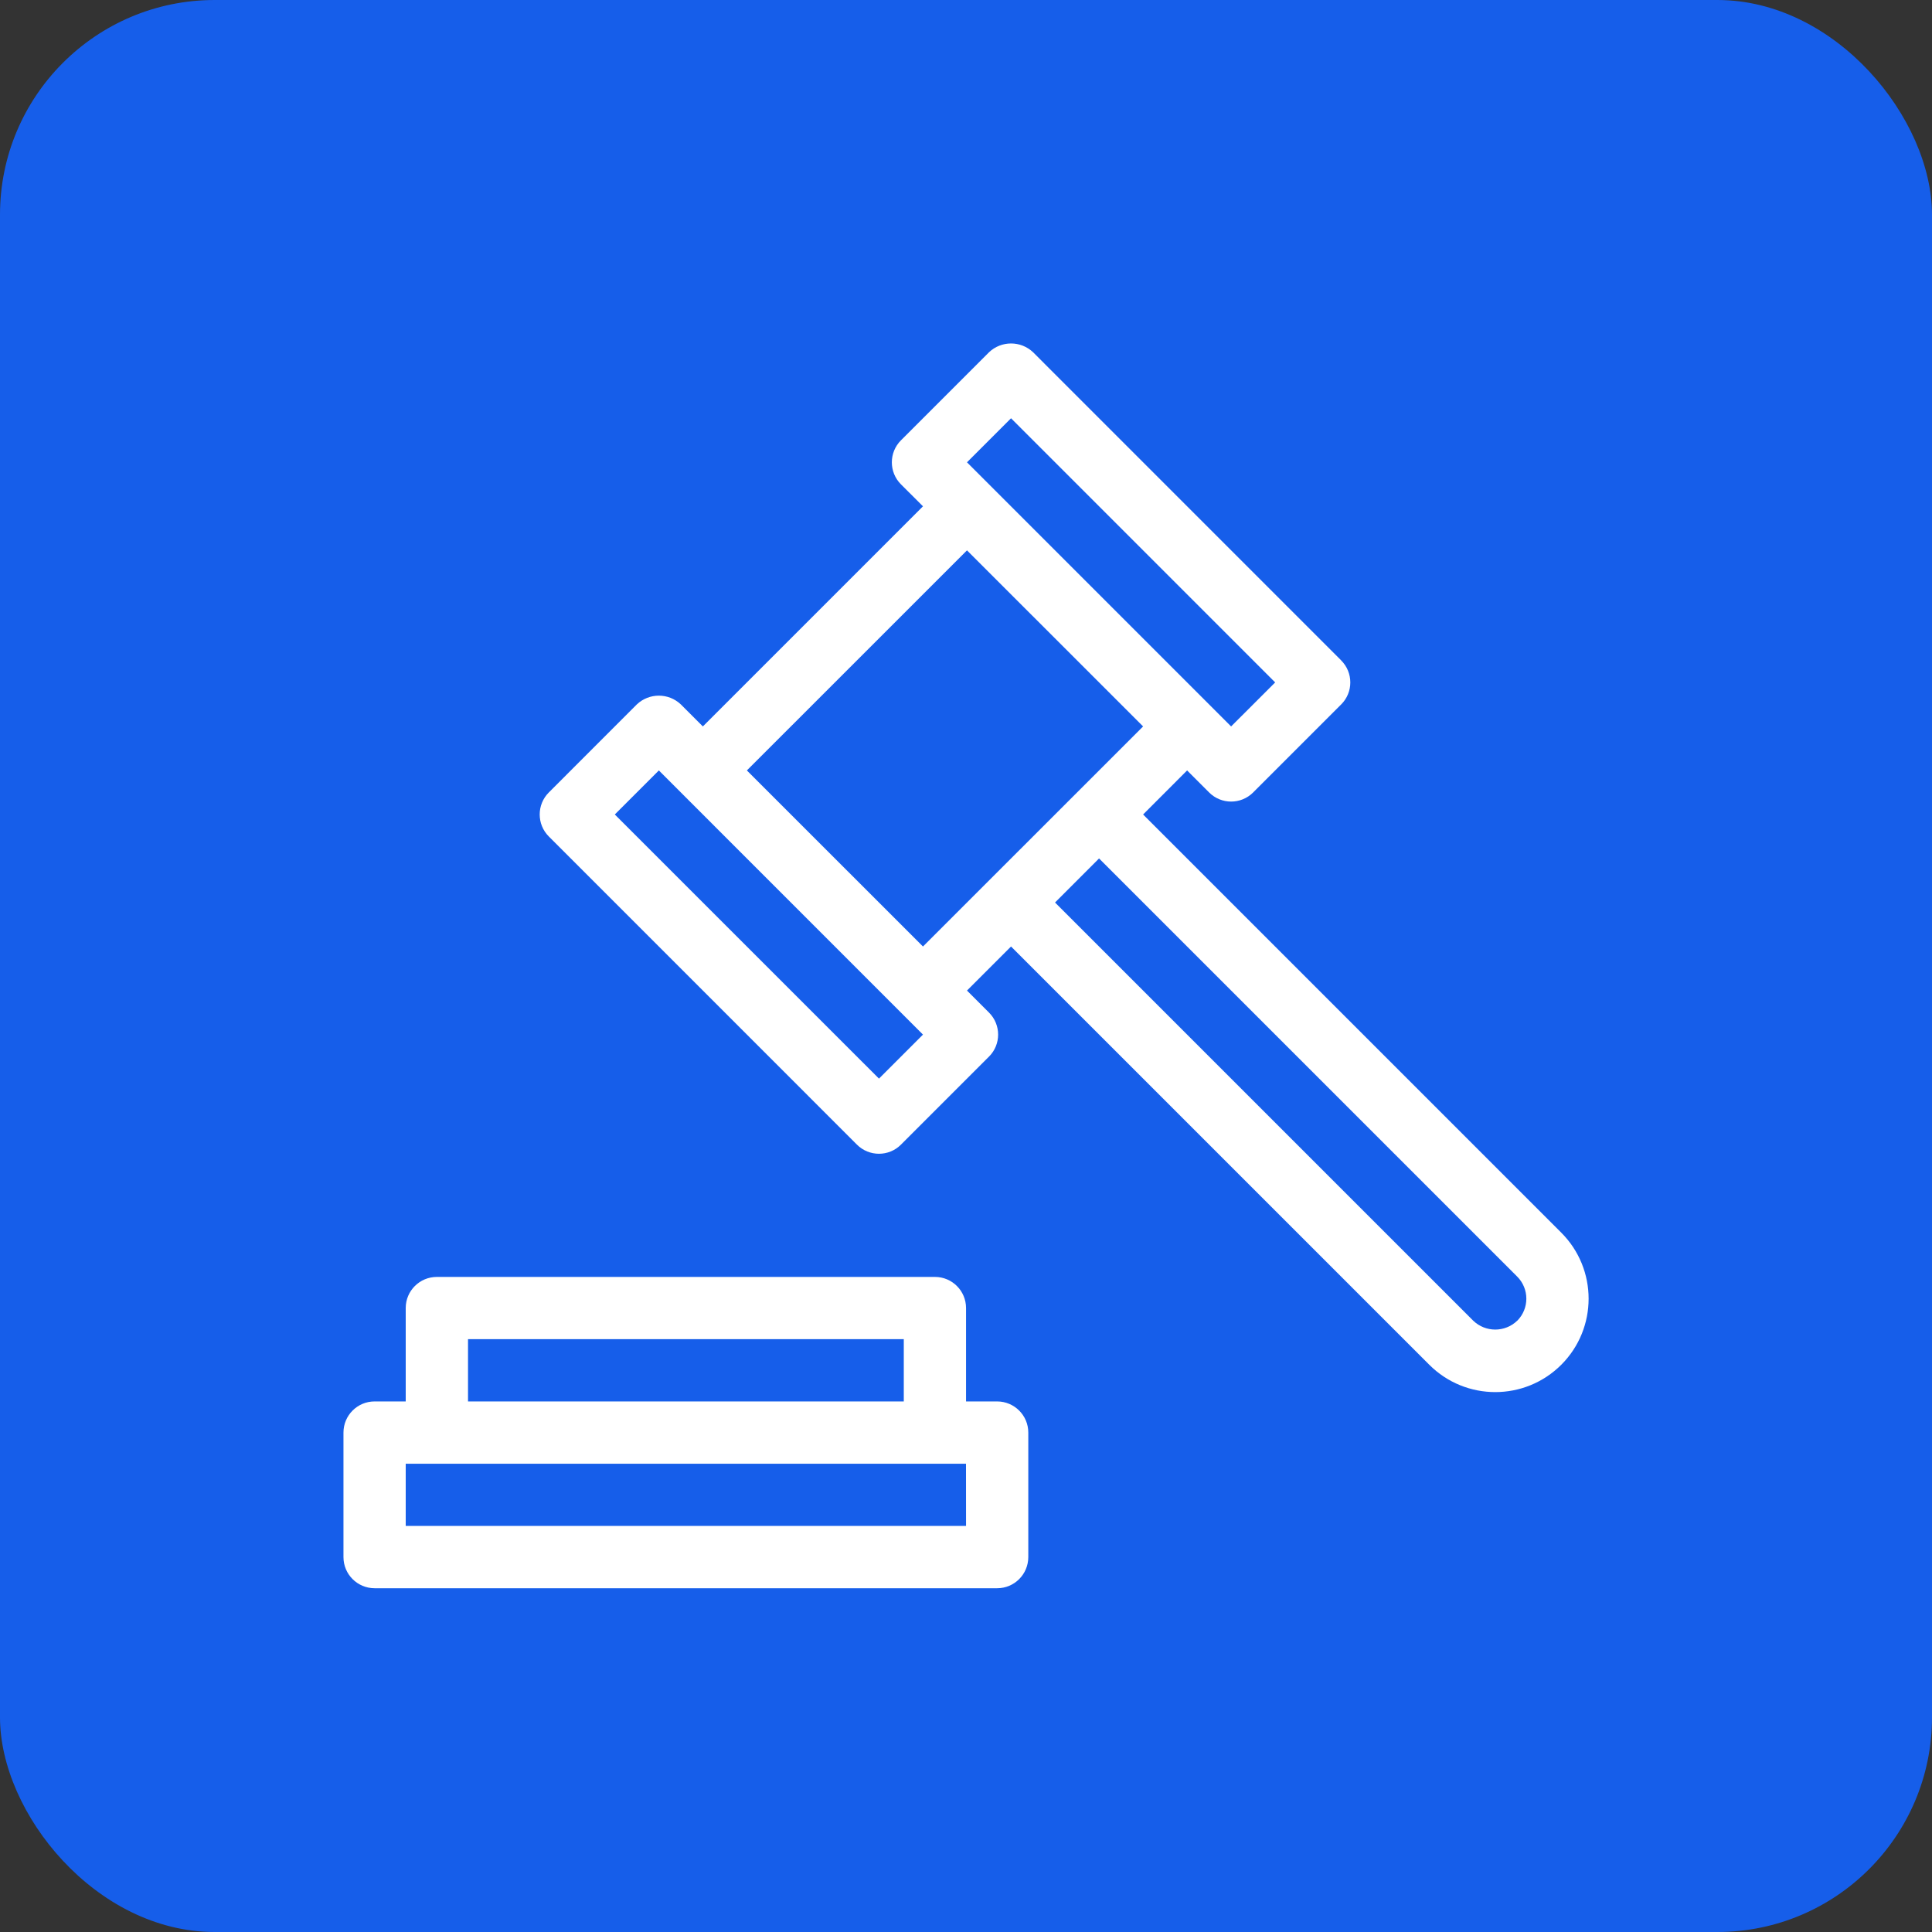 <?xml version="1.0" encoding="UTF-8"?> <svg xmlns="http://www.w3.org/2000/svg" width="45" height="45" viewBox="0 0 45 45" fill="none"><rect x="0" y="0" width="45" height="45" fill="#333333" stroke="none"/><rect width="45" height="45" rx="5" fill="#165EEA"></rect><g clip-path="url(#clip0_2337_3037)"><path d="M23.226 32.642H22.501V30.467C22.501 30.067 22.177 29.742 21.777 29.742C21.776 29.742 21.776 29.742 21.776 29.742H10.175C9.775 29.742 9.45 30.066 9.45 30.466V30.467V32.642H8.725C8.325 32.642 8 32.967 8 33.367V36.268C8 36.668 8.324 36.992 8.724 36.993H8.725H23.226C23.626 36.993 23.95 36.669 23.951 36.268C23.951 36.268 23.951 36.268 23.951 36.268V33.367C23.951 32.967 23.626 32.643 23.226 32.642ZM10.901 31.192H21.051V32.642H10.901V31.192ZM22.501 35.542H9.45V34.093H22.5L22.501 35.542Z" fill="white"></path><path d="M36.365 28.711L26.625 18.971L27.65 17.945L28.163 18.458C28.446 18.741 28.905 18.741 29.188 18.458L31.239 16.407C31.522 16.125 31.522 15.666 31.239 15.383C31.239 15.383 31.239 15.382 31.239 15.382L24.062 8.204C23.774 7.932 23.324 7.932 23.037 8.204L20.985 10.256C20.702 10.539 20.702 10.998 20.985 11.281L21.498 11.793L16.371 16.92L15.858 16.407C15.571 16.135 15.121 16.135 14.833 16.407L12.783 18.458C12.5 18.741 12.5 19.2 12.783 19.483L19.96 26.661C20.243 26.944 20.703 26.944 20.985 26.661L23.036 24.61C23.319 24.328 23.319 23.868 23.036 23.585L22.523 23.072L23.549 22.046L33.29 31.787C34.139 32.637 35.515 32.637 36.365 31.788C36.365 31.788 36.365 31.788 36.366 31.787H36.366C37.214 30.937 37.214 29.561 36.365 28.711ZM23.549 9.742L29.701 15.895L28.675 16.92L22.523 10.768L23.549 9.742ZM20.473 25.123L14.32 18.971L15.346 17.945L21.498 24.098L20.473 25.123ZM21.498 22.046L17.396 17.945L22.523 12.819L26.625 16.92L21.498 22.046ZM35.34 30.762H35.339C35.053 31.037 34.601 31.037 34.315 30.762L24.574 21.021L25.599 19.995L35.34 29.736C35.622 30.02 35.622 30.478 35.34 30.762Z" fill="white"></path></g><defs><clipPath id="clip0_2337_3037"><rect width="29" height="29" fill="white" transform="translate(8 8)"></rect></clipPath></defs></svg> 